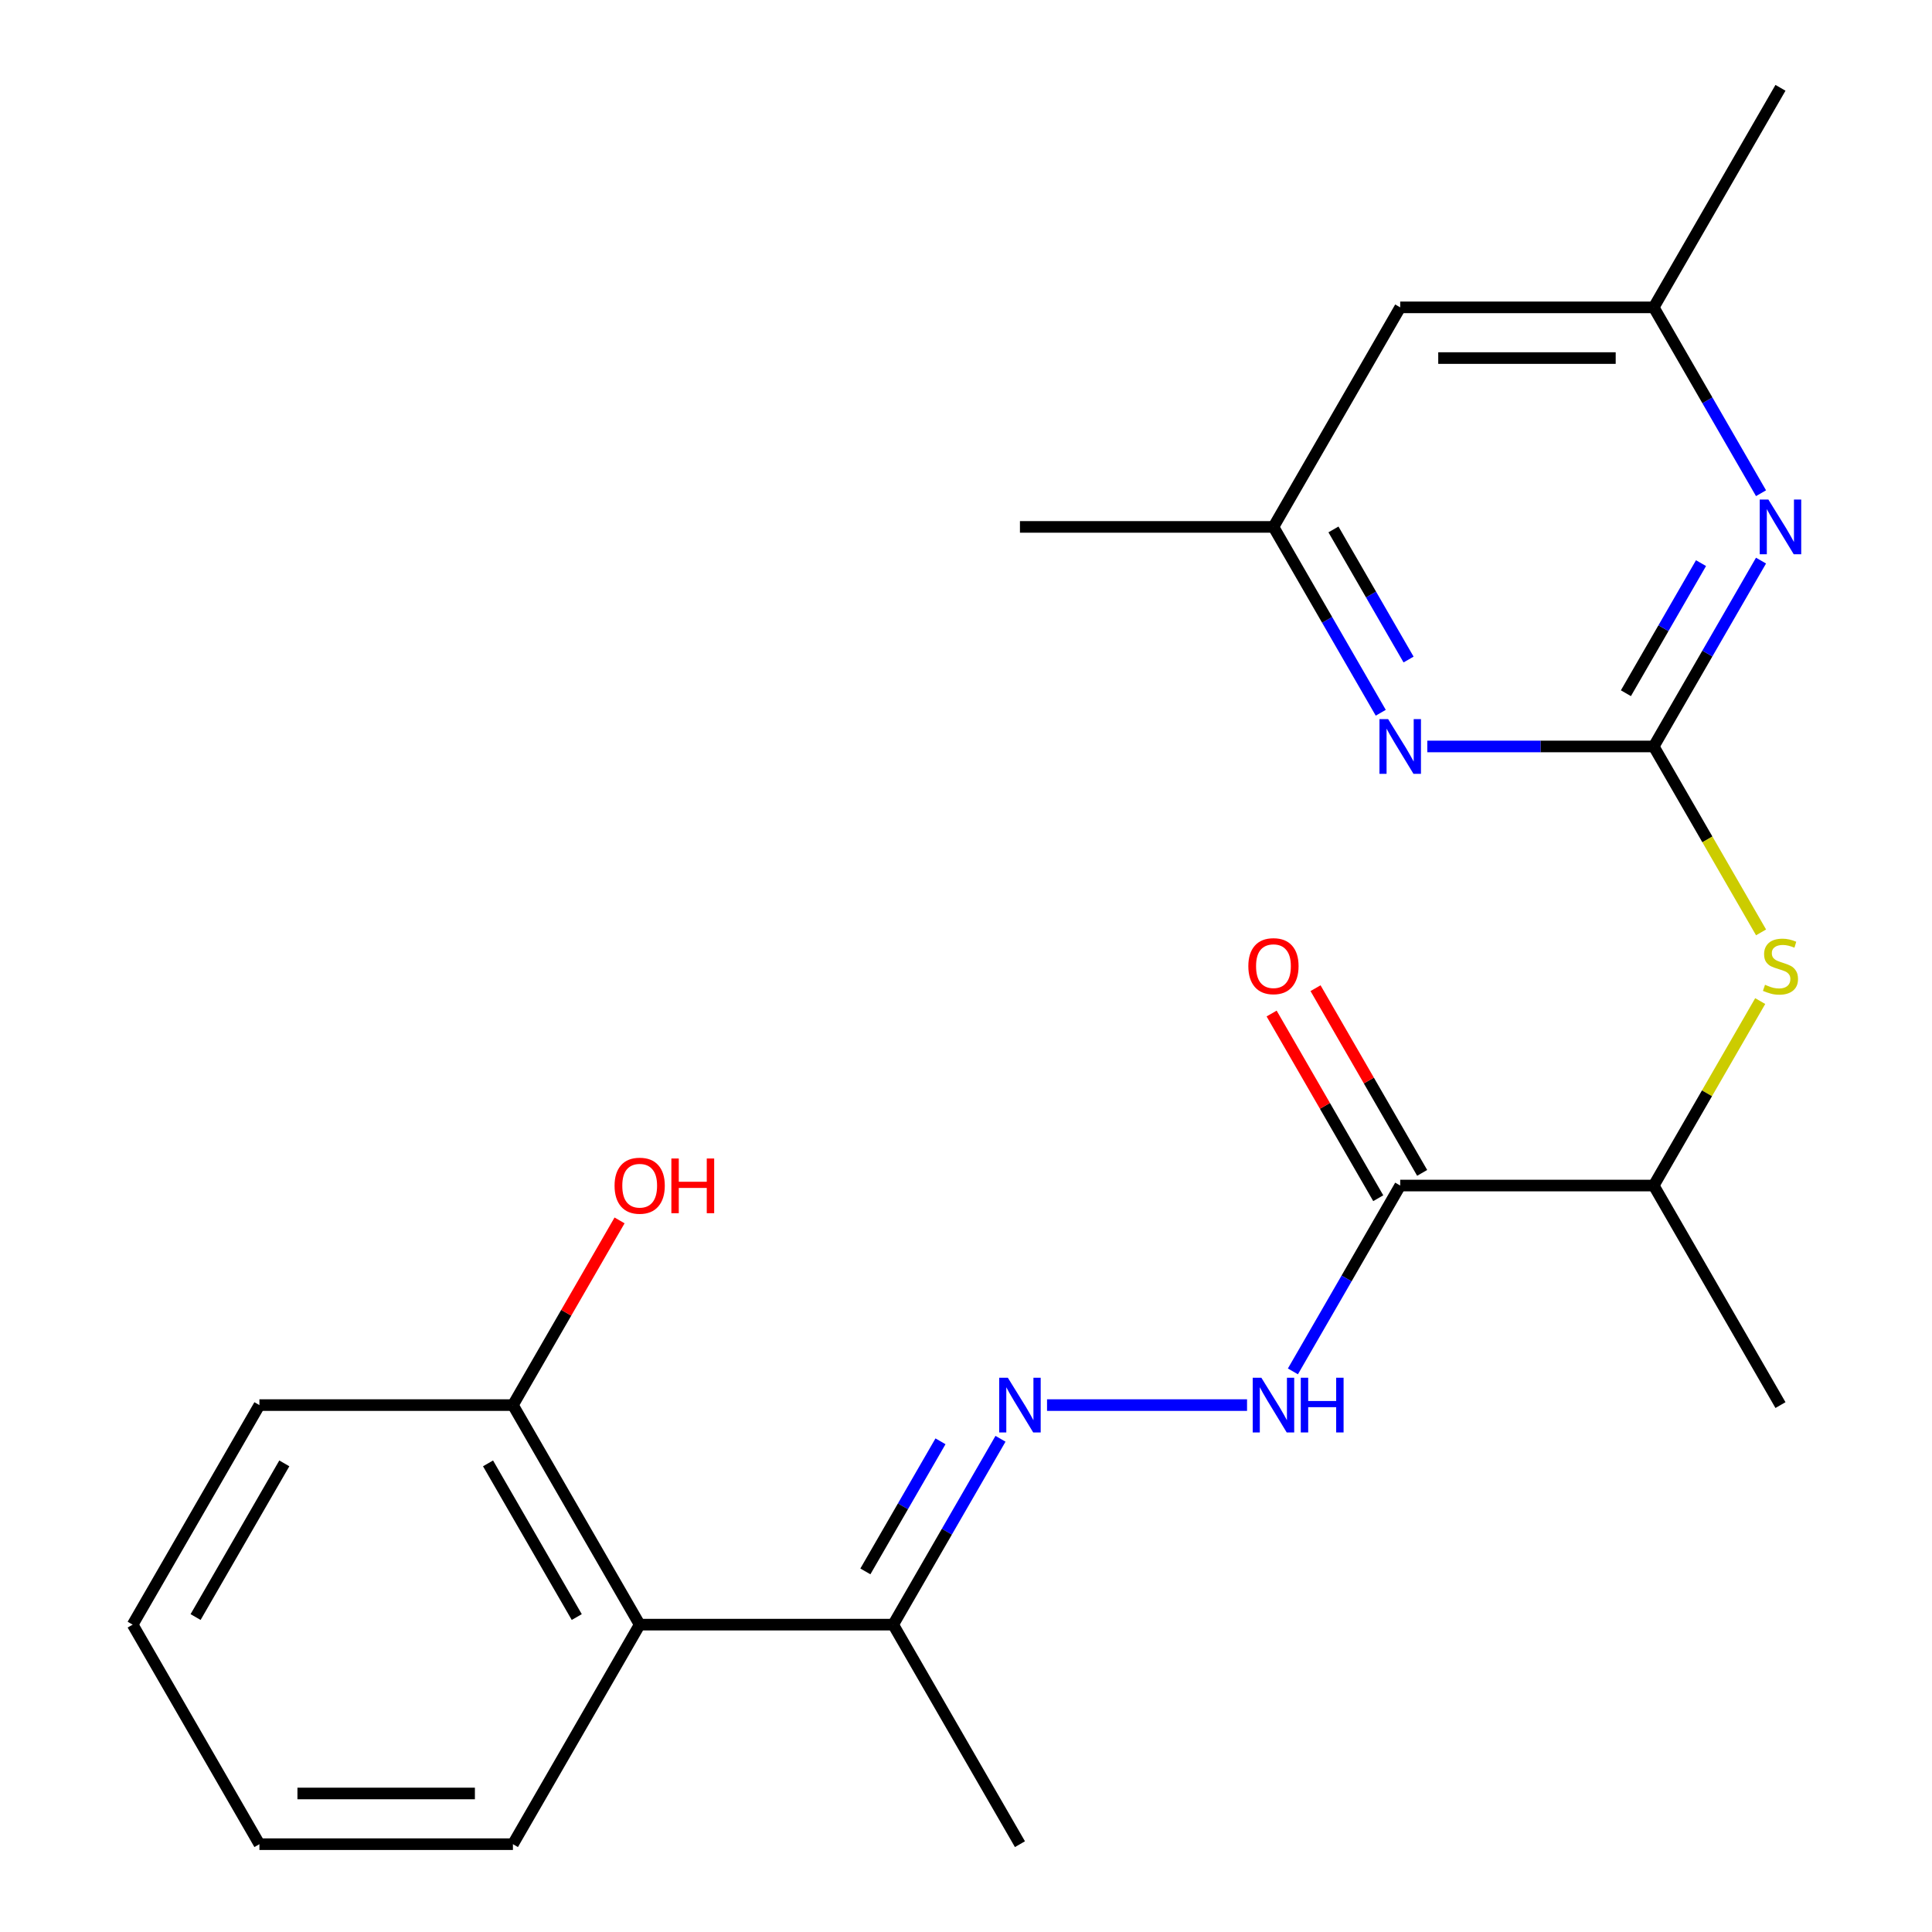 <?xml version='1.0' encoding='iso-8859-1'?>
<svg version='1.1' baseProfile='full'
              xmlns='http://www.w3.org/2000/svg'
                      xmlns:rdkit='http://www.rdkit.org/xml'
                      xmlns:xlink='http://www.w3.org/1999/xlink'
                  xml:space='preserve'
width='1000px' height='1000px' viewBox='0 0 1000 1000'>
<!-- END OF HEADER -->
<rect style='opacity:1.0;fill:#FFFFFF;stroke:none' width='1000' height='1000' x='0' y='0'> </rect>
<path class='bond-1' d='M 855.962,386.364 L 883.731,338.266' style='fill:none;fill-rule:evenodd;stroke:#000000;stroke-width:6px;stroke-linecap:butt;stroke-linejoin:miter;stroke-opacity:1' />
<path class='bond-1' d='M 883.731,338.266 L 911.501,290.168' style='fill:none;fill-rule:evenodd;stroke:#0000FF;stroke-width:6px;stroke-linecap:butt;stroke-linejoin:miter;stroke-opacity:1' />
<path class='bond-1' d='M 841.566,358.813 L 861.004,325.144' style='fill:none;fill-rule:evenodd;stroke:#000000;stroke-width:6px;stroke-linecap:butt;stroke-linejoin:miter;stroke-opacity:1' />
<path class='bond-1' d='M 861.004,325.144 L 880.443,291.475' style='fill:none;fill-rule:evenodd;stroke:#0000FF;stroke-width:6px;stroke-linecap:butt;stroke-linejoin:miter;stroke-opacity:1' />
<path class='bond-2' d='M 855.962,386.364 L 797.364,386.364' style='fill:none;fill-rule:evenodd;stroke:#000000;stroke-width:6px;stroke-linecap:butt;stroke-linejoin:miter;stroke-opacity:1' />
<path class='bond-2' d='M 797.364,386.364 L 738.767,386.364' style='fill:none;fill-rule:evenodd;stroke:#0000FF;stroke-width:6px;stroke-linecap:butt;stroke-linejoin:miter;stroke-opacity:1' />
<path class='bond-4' d='M 855.962,386.364 L 883.743,434.482' style='fill:none;fill-rule:evenodd;stroke:#000000;stroke-width:6px;stroke-linecap:butt;stroke-linejoin:miter;stroke-opacity:1' />
<path class='bond-4' d='M 883.743,434.482 L 911.524,482.6' style='fill:none;fill-rule:evenodd;stroke:#CCCC00;stroke-width:6px;stroke-linecap:butt;stroke-linejoin:miter;stroke-opacity:1' />
<path class='bond-0' d='M 724.746,613.636 L 855.962,613.636' style='fill:none;fill-rule:evenodd;stroke:#000000;stroke-width:6px;stroke-linecap:butt;stroke-linejoin:miter;stroke-opacity:1' />
<path class='bond-5' d='M 724.746,613.636 L 696.977,661.734' style='fill:none;fill-rule:evenodd;stroke:#000000;stroke-width:6px;stroke-linecap:butt;stroke-linejoin:miter;stroke-opacity:1' />
<path class='bond-5' d='M 696.977,661.734 L 669.207,709.832' style='fill:none;fill-rule:evenodd;stroke:#0000FF;stroke-width:6px;stroke-linecap:butt;stroke-linejoin:miter;stroke-opacity:1' />
<path class='bond-11' d='M 736.11,607.076 L 708.514,559.278' style='fill:none;fill-rule:evenodd;stroke:#000000;stroke-width:6px;stroke-linecap:butt;stroke-linejoin:miter;stroke-opacity:1' />
<path class='bond-11' d='M 708.514,559.278 L 680.917,511.48' style='fill:none;fill-rule:evenodd;stroke:#FF0000;stroke-width:6px;stroke-linecap:butt;stroke-linejoin:miter;stroke-opacity:1' />
<path class='bond-11' d='M 713.382,620.197 L 685.786,572.399' style='fill:none;fill-rule:evenodd;stroke:#000000;stroke-width:6px;stroke-linecap:butt;stroke-linejoin:miter;stroke-opacity:1' />
<path class='bond-11' d='M 685.786,572.399 L 658.19,524.601' style='fill:none;fill-rule:evenodd;stroke:#FF0000;stroke-width:6px;stroke-linecap:butt;stroke-linejoin:miter;stroke-opacity:1' />
<path class='bond-9' d='M 911.501,255.287 L 883.731,207.189' style='fill:none;fill-rule:evenodd;stroke:#0000FF;stroke-width:6px;stroke-linecap:butt;stroke-linejoin:miter;stroke-opacity:1' />
<path class='bond-9' d='M 883.731,207.189 L 855.962,159.091' style='fill:none;fill-rule:evenodd;stroke:#000000;stroke-width:6px;stroke-linecap:butt;stroke-linejoin:miter;stroke-opacity:1' />
<path class='bond-10' d='M 714.677,368.923 L 686.908,320.825' style='fill:none;fill-rule:evenodd;stroke:#0000FF;stroke-width:6px;stroke-linecap:butt;stroke-linejoin:miter;stroke-opacity:1' />
<path class='bond-10' d='M 686.908,320.825 L 659.138,272.727' style='fill:none;fill-rule:evenodd;stroke:#000000;stroke-width:6px;stroke-linecap:butt;stroke-linejoin:miter;stroke-opacity:1' />
<path class='bond-10' d='M 729.073,341.372 L 709.635,307.704' style='fill:none;fill-rule:evenodd;stroke:#0000FF;stroke-width:6px;stroke-linecap:butt;stroke-linejoin:miter;stroke-opacity:1' />
<path class='bond-10' d='M 709.635,307.704 L 690.196,274.035' style='fill:none;fill-rule:evenodd;stroke:#000000;stroke-width:6px;stroke-linecap:butt;stroke-linejoin:miter;stroke-opacity:1' />
<path class='bond-3' d='M 541.943,727.273 L 645.468,727.273' style='fill:none;fill-rule:evenodd;stroke:#0000FF;stroke-width:6px;stroke-linecap:butt;stroke-linejoin:miter;stroke-opacity:1' />
<path class='bond-7' d='M 517.853,744.713 L 490.084,792.811' style='fill:none;fill-rule:evenodd;stroke:#0000FF;stroke-width:6px;stroke-linecap:butt;stroke-linejoin:miter;stroke-opacity:1' />
<path class='bond-7' d='M 490.084,792.811 L 462.314,840.909' style='fill:none;fill-rule:evenodd;stroke:#000000;stroke-width:6px;stroke-linecap:butt;stroke-linejoin:miter;stroke-opacity:1' />
<path class='bond-7' d='M 486.795,746.021 L 467.356,779.69' style='fill:none;fill-rule:evenodd;stroke:#0000FF;stroke-width:6px;stroke-linecap:butt;stroke-linejoin:miter;stroke-opacity:1' />
<path class='bond-7' d='M 467.356,779.69 L 447.918,813.358' style='fill:none;fill-rule:evenodd;stroke:#000000;stroke-width:6px;stroke-linecap:butt;stroke-linejoin:miter;stroke-opacity:1' />
<path class='bond-8' d='M 911.085,518.16 L 883.524,565.898' style='fill:none;fill-rule:evenodd;stroke:#CCCC00;stroke-width:6px;stroke-linecap:butt;stroke-linejoin:miter;stroke-opacity:1' />
<path class='bond-8' d='M 883.524,565.898 L 855.962,613.636' style='fill:none;fill-rule:evenodd;stroke:#000000;stroke-width:6px;stroke-linecap:butt;stroke-linejoin:miter;stroke-opacity:1' />
<path class='bond-6' d='M 331.098,840.909 L 462.314,840.909' style='fill:none;fill-rule:evenodd;stroke:#000000;stroke-width:6px;stroke-linecap:butt;stroke-linejoin:miter;stroke-opacity:1' />
<path class='bond-13' d='M 331.098,840.909 L 265.49,727.273' style='fill:none;fill-rule:evenodd;stroke:#000000;stroke-width:6px;stroke-linecap:butt;stroke-linejoin:miter;stroke-opacity:1' />
<path class='bond-13' d='M 298.53,836.985 L 252.604,757.44' style='fill:none;fill-rule:evenodd;stroke:#000000;stroke-width:6px;stroke-linecap:butt;stroke-linejoin:miter;stroke-opacity:1' />
<path class='bond-15' d='M 331.098,840.909 L 265.49,954.545' style='fill:none;fill-rule:evenodd;stroke:#000000;stroke-width:6px;stroke-linecap:butt;stroke-linejoin:miter;stroke-opacity:1' />
<path class='bond-16' d='M 462.314,840.909 L 527.922,954.545' style='fill:none;fill-rule:evenodd;stroke:#000000;stroke-width:6px;stroke-linecap:butt;stroke-linejoin:miter;stroke-opacity:1' />
<path class='bond-17' d='M 855.962,613.636 L 921.57,727.273' style='fill:none;fill-rule:evenodd;stroke:#000000;stroke-width:6px;stroke-linecap:butt;stroke-linejoin:miter;stroke-opacity:1' />
<path class='bond-18' d='M 855.962,159.091 L 921.57,45.455' style='fill:none;fill-rule:evenodd;stroke:#000000;stroke-width:6px;stroke-linecap:butt;stroke-linejoin:miter;stroke-opacity:1' />
<path class='bond-23' d='M 855.962,159.091 L 724.746,159.091' style='fill:none;fill-rule:evenodd;stroke:#000000;stroke-width:6px;stroke-linecap:butt;stroke-linejoin:miter;stroke-opacity:1' />
<path class='bond-23' d='M 836.28,185.334 L 744.429,185.334' style='fill:none;fill-rule:evenodd;stroke:#000000;stroke-width:6px;stroke-linecap:butt;stroke-linejoin:miter;stroke-opacity:1' />
<path class='bond-12' d='M 659.138,272.727 L 724.746,159.091' style='fill:none;fill-rule:evenodd;stroke:#000000;stroke-width:6px;stroke-linecap:butt;stroke-linejoin:miter;stroke-opacity:1' />
<path class='bond-19' d='M 659.138,272.727 L 527.922,272.727' style='fill:none;fill-rule:evenodd;stroke:#000000;stroke-width:6px;stroke-linecap:butt;stroke-linejoin:miter;stroke-opacity:1' />
<path class='bond-14' d='M 265.49,727.273 L 293.086,679.475' style='fill:none;fill-rule:evenodd;stroke:#000000;stroke-width:6px;stroke-linecap:butt;stroke-linejoin:miter;stroke-opacity:1' />
<path class='bond-14' d='M 293.086,679.475 L 320.683,631.677' style='fill:none;fill-rule:evenodd;stroke:#FF0000;stroke-width:6px;stroke-linecap:butt;stroke-linejoin:miter;stroke-opacity:1' />
<path class='bond-20' d='M 265.49,727.273 L 134.274,727.273' style='fill:none;fill-rule:evenodd;stroke:#000000;stroke-width:6px;stroke-linecap:butt;stroke-linejoin:miter;stroke-opacity:1' />
<path class='bond-21' d='M 265.49,954.545 L 134.274,954.545' style='fill:none;fill-rule:evenodd;stroke:#000000;stroke-width:6px;stroke-linecap:butt;stroke-linejoin:miter;stroke-opacity:1' />
<path class='bond-21' d='M 245.808,928.302 L 153.957,928.302' style='fill:none;fill-rule:evenodd;stroke:#000000;stroke-width:6px;stroke-linecap:butt;stroke-linejoin:miter;stroke-opacity:1' />
<path class='bond-24' d='M 134.274,727.273 L 68.666,840.909' style='fill:none;fill-rule:evenodd;stroke:#000000;stroke-width:6px;stroke-linecap:butt;stroke-linejoin:miter;stroke-opacity:1' />
<path class='bond-24' d='M 147.16,757.44 L 101.235,836.985' style='fill:none;fill-rule:evenodd;stroke:#000000;stroke-width:6px;stroke-linecap:butt;stroke-linejoin:miter;stroke-opacity:1' />
<path class='bond-22' d='M 134.274,954.545 L 68.666,840.909' style='fill:none;fill-rule:evenodd;stroke:#000000;stroke-width:6px;stroke-linecap:butt;stroke-linejoin:miter;stroke-opacity:1' />
<path  class='atom-2' d='M 915.31 258.567
L 924.59 273.567
Q 925.51 275.047, 926.99 277.727
Q 928.47 280.407, 928.55 280.567
L 928.55 258.567
L 932.31 258.567
L 932.31 286.887
L 928.43 286.887
L 918.47 270.487
Q 917.31 268.567, 916.07 266.367
Q 914.87 264.167, 914.51 263.487
L 914.51 286.887
L 910.83 286.887
L 910.83 258.567
L 915.31 258.567
' fill='#0000FF'/>
<path  class='atom-3' d='M 718.486 372.204
L 727.766 387.204
Q 728.686 388.684, 730.166 391.364
Q 731.646 394.044, 731.726 394.204
L 731.726 372.204
L 735.486 372.204
L 735.486 400.524
L 731.606 400.524
L 721.646 384.124
Q 720.486 382.204, 719.246 380.004
Q 718.046 377.804, 717.686 377.124
L 717.686 400.524
L 714.006 400.524
L 714.006 372.204
L 718.486 372.204
' fill='#0000FF'/>
<path  class='atom-4' d='M 521.662 713.113
L 530.942 728.113
Q 531.862 729.593, 533.342 732.273
Q 534.822 734.953, 534.902 735.113
L 534.902 713.113
L 538.662 713.113
L 538.662 741.433
L 534.782 741.433
L 524.822 725.033
Q 523.662 723.113, 522.422 720.913
Q 521.222 718.713, 520.862 718.033
L 520.862 741.433
L 517.182 741.433
L 517.182 713.113
L 521.662 713.113
' fill='#0000FF'/>
<path  class='atom-5' d='M 913.57 509.72
Q 913.89 509.84, 915.21 510.4
Q 916.53 510.96, 917.97 511.32
Q 919.45 511.64, 920.89 511.64
Q 923.57 511.64, 925.13 510.36
Q 926.69 509.04, 926.69 506.76
Q 926.69 505.2, 925.89 504.24
Q 925.13 503.28, 923.93 502.76
Q 922.73 502.24, 920.73 501.64
Q 918.21 500.88, 916.69 500.16
Q 915.21 499.44, 914.13 497.92
Q 913.09 496.4, 913.09 493.84
Q 913.09 490.28, 915.49 488.08
Q 917.93 485.88, 922.73 485.88
Q 926.01 485.88, 929.73 487.44
L 928.81 490.52
Q 925.41 489.12, 922.85 489.12
Q 920.09 489.12, 918.57 490.28
Q 917.05 491.4, 917.09 493.36
Q 917.09 494.88, 917.85 495.8
Q 918.65 496.72, 919.77 497.24
Q 920.93 497.76, 922.85 498.36
Q 925.41 499.16, 926.93 499.96
Q 928.45 500.76, 929.53 502.4
Q 930.65 504, 930.65 506.76
Q 930.65 510.68, 928.01 512.8
Q 925.41 514.88, 921.05 514.88
Q 918.53 514.88, 916.61 514.32
Q 914.73 513.8, 912.49 512.88
L 913.57 509.72
' fill='#CCCC00'/>
<path  class='atom-6' d='M 652.878 713.113
L 662.158 728.113
Q 663.078 729.593, 664.558 732.273
Q 666.038 734.953, 666.118 735.113
L 666.118 713.113
L 669.878 713.113
L 669.878 741.433
L 665.998 741.433
L 656.038 725.033
Q 654.878 723.113, 653.638 720.913
Q 652.438 718.713, 652.078 718.033
L 652.078 741.433
L 648.398 741.433
L 648.398 713.113
L 652.878 713.113
' fill='#0000FF'/>
<path  class='atom-6' d='M 673.278 713.113
L 677.118 713.113
L 677.118 725.153
L 691.598 725.153
L 691.598 713.113
L 695.438 713.113
L 695.438 741.433
L 691.598 741.433
L 691.598 728.353
L 677.118 728.353
L 677.118 741.433
L 673.278 741.433
L 673.278 713.113
' fill='#0000FF'/>
<path  class='atom-12' d='M 646.138 500.08
Q 646.138 493.28, 649.498 489.48
Q 652.858 485.68, 659.138 485.68
Q 665.418 485.68, 668.778 489.48
Q 672.138 493.28, 672.138 500.08
Q 672.138 506.96, 668.738 510.88
Q 665.338 514.76, 659.138 514.76
Q 652.898 514.76, 649.498 510.88
Q 646.138 507, 646.138 500.08
M 659.138 511.56
Q 663.458 511.56, 665.778 508.68
Q 668.138 505.76, 668.138 500.08
Q 668.138 494.52, 665.778 491.72
Q 663.458 488.88, 659.138 488.88
Q 654.818 488.88, 652.458 491.68
Q 650.138 494.48, 650.138 500.08
Q 650.138 505.8, 652.458 508.68
Q 654.818 511.56, 659.138 511.56
' fill='#FF0000'/>
<path  class='atom-15' d='M 318.098 613.716
Q 318.098 606.916, 321.458 603.116
Q 324.818 599.316, 331.098 599.316
Q 337.378 599.316, 340.738 603.116
Q 344.098 606.916, 344.098 613.716
Q 344.098 620.596, 340.698 624.516
Q 337.298 628.396, 331.098 628.396
Q 324.858 628.396, 321.458 624.516
Q 318.098 620.636, 318.098 613.716
M 331.098 625.196
Q 335.418 625.196, 337.738 622.316
Q 340.098 619.396, 340.098 613.716
Q 340.098 608.156, 337.738 605.356
Q 335.418 602.516, 331.098 602.516
Q 326.778 602.516, 324.418 605.316
Q 322.098 608.116, 322.098 613.716
Q 322.098 619.436, 324.418 622.316
Q 326.778 625.196, 331.098 625.196
' fill='#FF0000'/>
<path  class='atom-15' d='M 347.498 599.636
L 351.338 599.636
L 351.338 611.676
L 365.818 611.676
L 365.818 599.636
L 369.658 599.636
L 369.658 627.956
L 365.818 627.956
L 365.818 614.876
L 351.338 614.876
L 351.338 627.956
L 347.498 627.956
L 347.498 599.636
' fill='#FF0000'/>
</svg>
